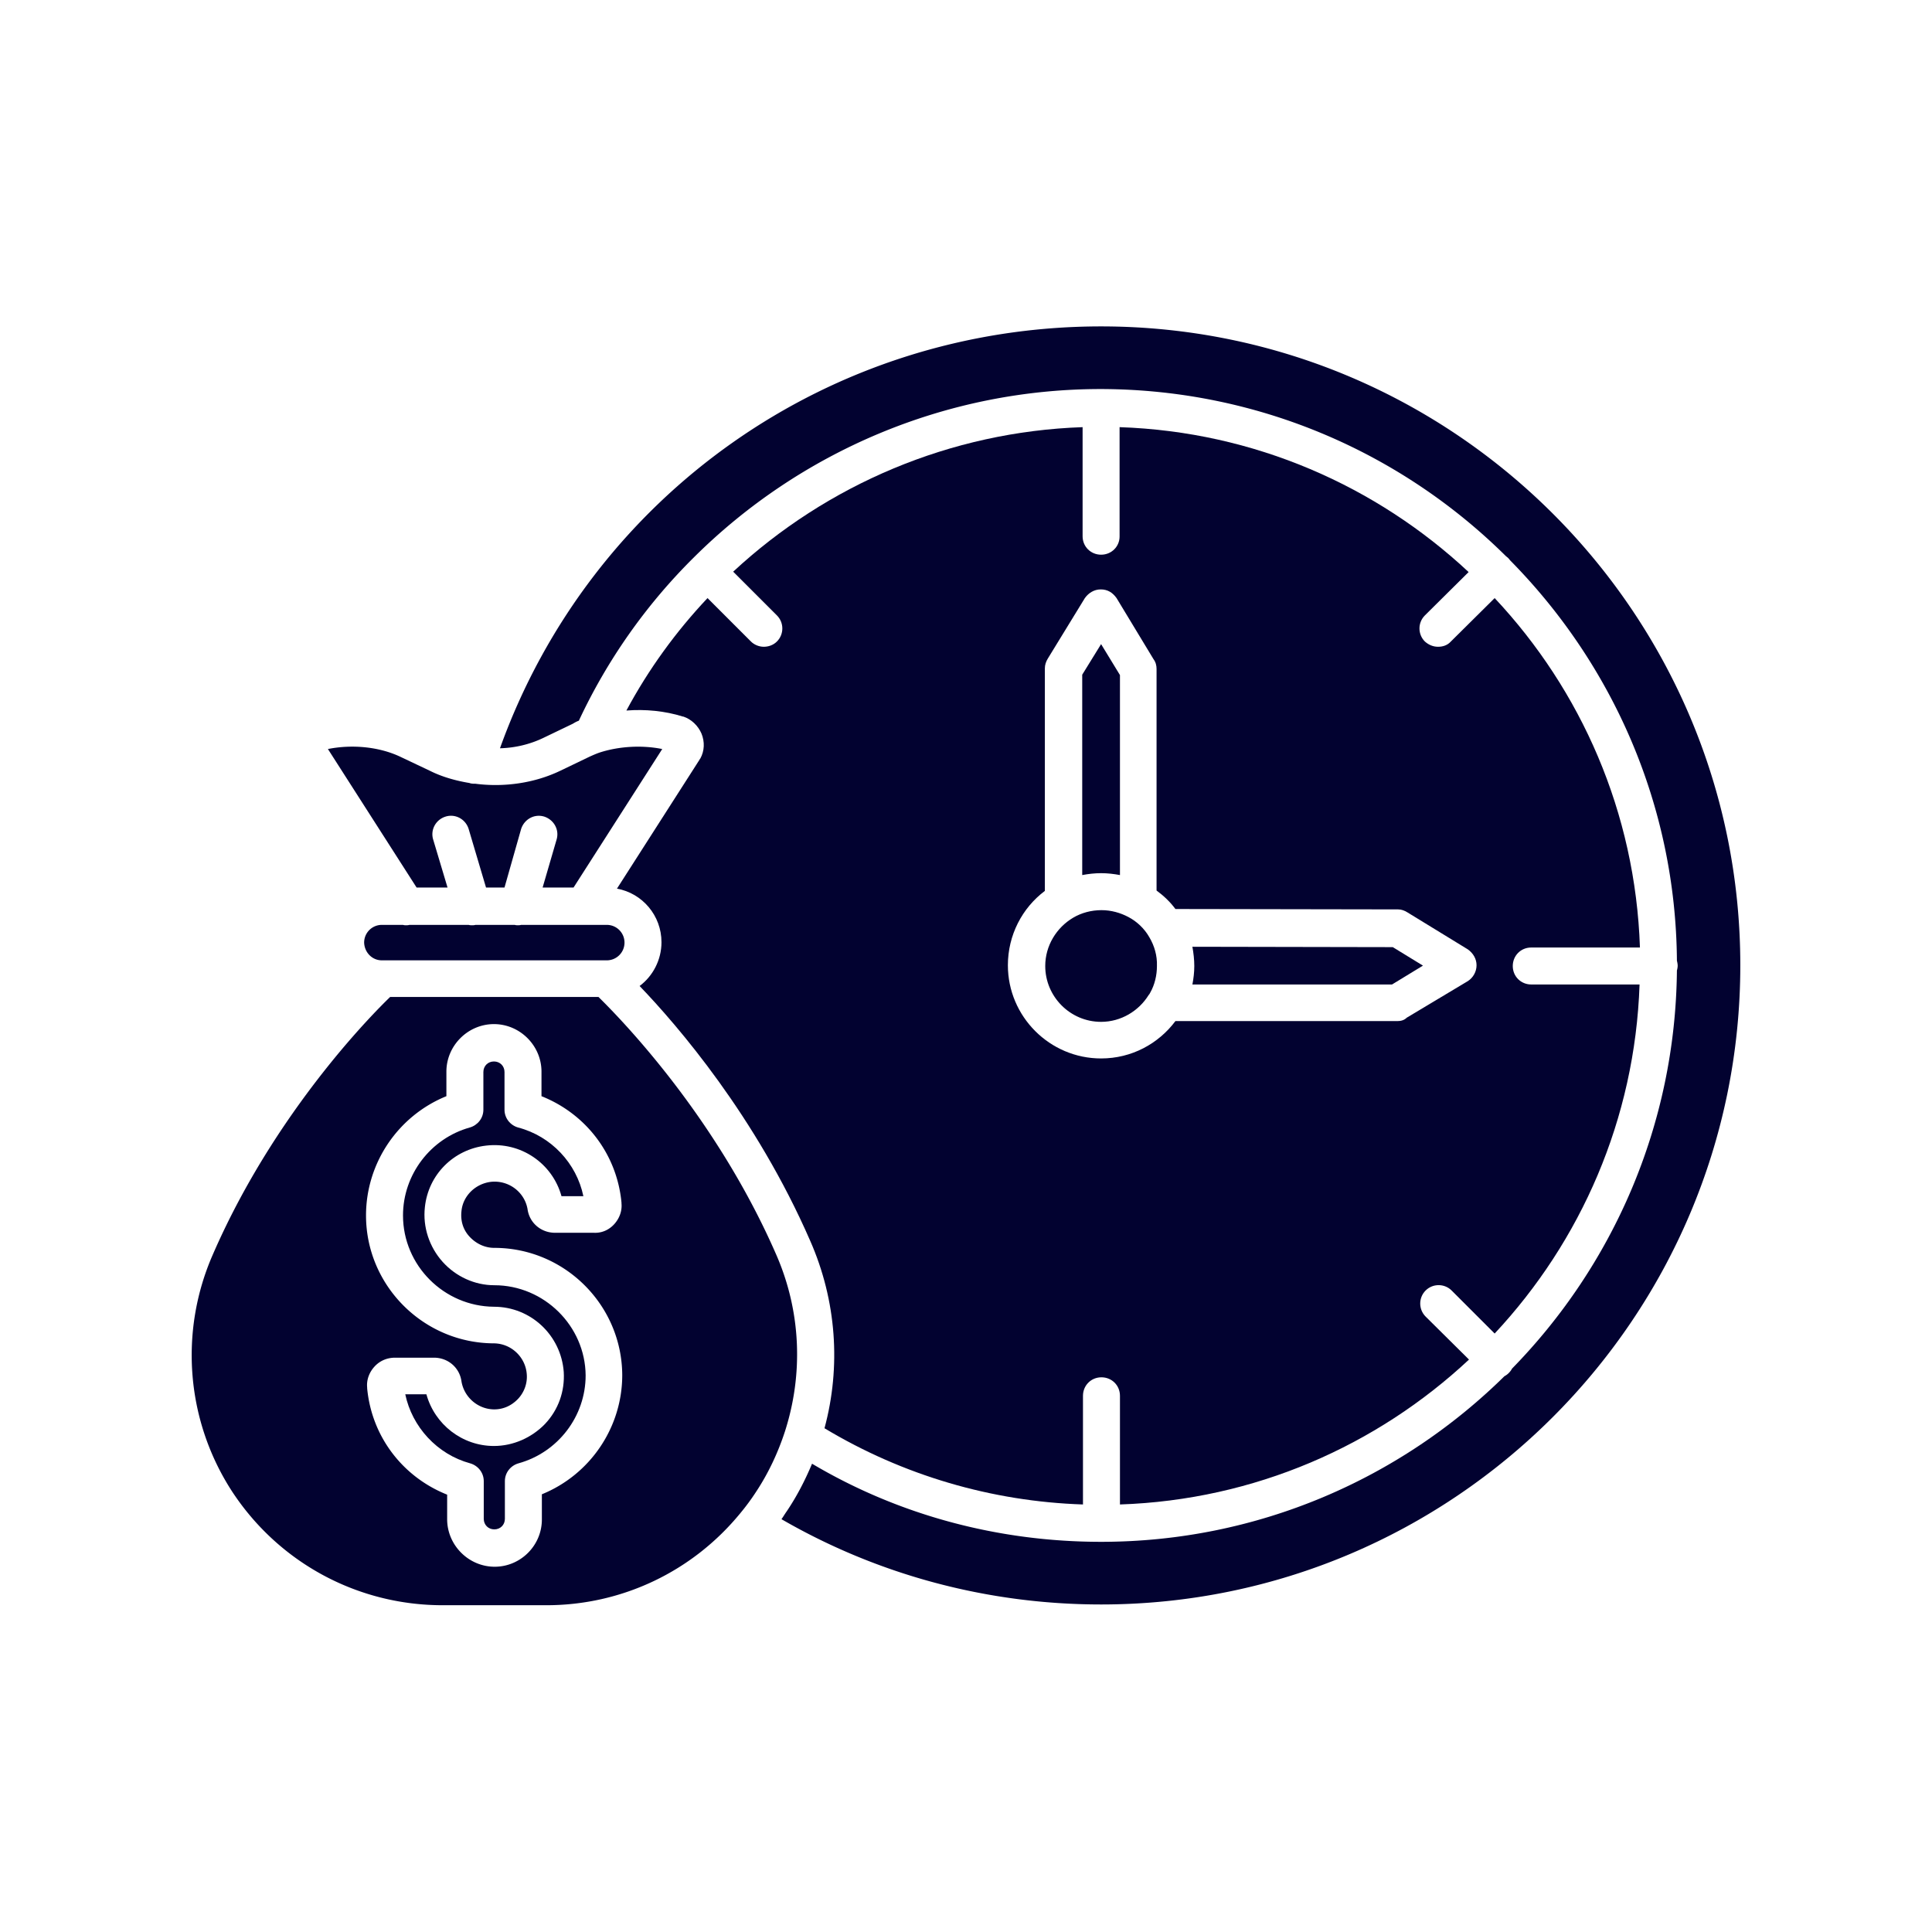 <svg xml:space="preserve" style="enable-background:new 0 0 512 512" viewBox="0 0 512 512" y="0" x="0" height="512" width="512" xmlns:xlink="http://www.w3.org/1999/xlink" version="1.1" xmlns="http://www.w3.org/2000/svg"><g><path data-original="#000000" opacity="1" fill="#020230" d="m377.1 255.9-8.2 5H316c.3-1.6.5-3.2.5-4.9s-.2-3.4-.5-5.1l53.1.1zM304.6 248.4c1.3 2.2 2.1 4.8 2 7.6 0 2.5-.6 5-1.8 7.1-.1.2-.2.4-.4.6-2.6 4.2-7.3 7.1-12.6 7.1-8.2 0-14.8-6.7-14.8-14.8 0-5.4 3-10.2 7.4-12.8 2.2-1.3 4.8-2 7.5-2 2.6 0 5 .7 7.1 1.8 2.3 1.2 4.3 3.1 5.6 5.4zM296.8 178.9v53c-1.6-.3-3.3-.5-5-.5s-3.4.2-5 .5v-53.1l5-8.1z"></path><path data-original="#000000" opacity="1" fill="#020230" d="M291.8 408.6c41.6 0 79.4-16.8 106.9-43.9.4-.2.8-.5 1.1-.8.4-.4.7-.8.9-1.2 26.7-27.3 43.3-64.5 43.7-105.5.1-.4.2-.8.2-1.3 0-.4-.1-.9-.2-1.3-.3-41.2-17.1-78.6-44.1-106-.2-.2-.4-.5-.6-.7s-.5-.4-.7-.6c-27.6-27.3-65.5-44.1-107.2-44.2h-.1c-41.1 0-79.7 16.6-107.9 44.7a150.52 150.52 0 0 0-30.4 43.2c-.6.2-1.1.5-1.6.8l-7.7 3.7c-3.5 1.7-7.5 2.7-11.6 2.8 24.1-67.1 87.4-111.8 159.3-111.8 93.4 0 169.4 75.9 169.4 169.3s-76 169.4-169.4 169.4c-30 0-59.1-7.8-84.7-22.6.5-.7.9-1.4 1.4-2.1 2.7-4 4.9-8.3 6.7-12.6 23.1 13.7 49.5 20.7 76.6 20.7z"></path><path data-original="#000000" opacity="1" fill="#020230" d="M205.8 332.7c6.5 15 7.1 31.5 2.2 46.7-1.8 5.5-4.3 10.9-7.6 15.9-1.3 2-2.7 3.9-4.2 5.7-12.6 15.4-31.3 24.4-51.4 24.4h-27.5c-22.5 0-43.3-11.2-55.7-30a66.294 66.294 0 0 1-5.3-62.7c9.1-21 21.1-38.3 30.9-50.5 7.4-9.2 13.6-15.5 16.2-18h55.2c6 5.9 31.2 31.7 47.2 68.5zm-43.1-8.2c1.4-1.5 2.2-3.5 2-5.6v-.2c-1.2-12.8-9.4-23.5-21.2-28.2V284c0-6.9-5.7-12.6-12.6-12.6s-12.6 5.7-12.6 12.6v6.5c-12.8 5.2-21.3 17.7-21.3 31.6 0 18.6 15.2 33.8 33.8 33.9 4.7 0 8.5 3.7 8.8 8.2.2 2.4-.7 4.8-2.3 6.5-1.7 1.8-3.9 2.8-6.3 2.8-4.3 0-8-3.2-8.7-7.4-.5-3.7-3.6-6.3-7.3-6.3h-10.3c-2.1 0-4 .8-5.4 2.3s-2.2 3.5-2 5.6v.2c1.2 12.8 9.4 23.5 21.2 28.2v6.5c0 6.9 5.7 12.6 12.6 12.6s12.6-5.7 12.5-12.7V396c12.8-5.2 21.3-17.7 21.3-31.6-.1-18.6-15.3-33.7-33.9-33.7-2.5 0-4.8-1.1-6.5-2.9-1.8-1.9-2.5-4.3-2.2-6.9.4-4 3.7-7.2 7.8-7.7 4.7-.5 8.9 2.7 9.7 7.2.5 3.7 3.6 6.3 7.3 6.3h10.3c2 .1 3.9-.7 5.3-2.2zM175.5 198.5 152 235.2h-8.2l3.7-12.7c.8-2.7-.8-5.3-3.3-6.1-2.7-.8-5.3.8-6.1 3.3l-4.4 15.5h-4.9l-4.6-15.5c-.8-2.6-3.5-4.1-6.1-3.3s-4.1 3.5-3.3 6.1l3.8 12.7h-8.2l-23.5-36.7c6.5-1.3 13.8-.6 19.5 2.2l7.6 3.6c3.2 1.6 6.8 2.6 10.4 3.2.5.2 1.1.2 1.6.2 7.7 1 15.8-.2 22.6-3.5l7.7-3.7c.9-.4 1.8-.8 2.7-1.1 5-1.6 11-2 16.5-.9zM160.8 245.1c2.6 0 4.7 2.1 4.7 4.7s-2.1 4.7-4.7 4.7H101.2c-2.6 0-4.6-2.1-4.7-4.7 0-2.6 2.1-4.7 4.7-4.7h5.6c.3.1.5.1.8.1s.6 0 .9-.1h15.7c.3.1.6.1.9.1s.6 0 .9-.1h10.4c.3.1.6.1.8.1.3 0 .6 0 .9-.1h16.6z"></path><path data-original="#000000" opacity="1" fill="#020230" d="M154.6 317h-5.8c-2.4-8.7-10.8-14.5-20-13.4-8.6 1-15.3 7.7-16.2 16.3-.6 5.3 1.2 10.6 4.7 14.5s8.5 6.2 13.7 6.2c13.2 0 24.1 10.8 24.2 23.9 0 10.8-7.3 20.4-17.8 23.3-2.1.6-3.6 2.5-3.6 4.7v10c0 1.6-1.2 2.8-2.8 2.8s-2.8-1.2-2.8-2.8v-10c0-2.2-1.5-4.1-3.6-4.7-8.8-2.4-15.4-9.7-17.2-18.3h5.6c2.2 8 9.5 13.7 17.9 13.7 5.1 0 10-2.2 13.5-5.8 3.6-3.8 5.3-8.7 5-13.8-.7-9.7-8.7-17.3-18.5-17.3-13.2-.1-24.1-10.9-24.1-24.2 0-10.8 7.3-20.4 17.7-23.3 2.1-.6 3.6-2.5 3.6-4.7v-10c0-1.6 1.2-2.8 2.8-2.8s2.8 1.2 2.8 2.8v10c0 2.2 1.5 4.1 3.6 4.7 8.8 2.3 15.5 9.5 17.3 18.2zM434.6 251.1h-28.8c-2.8 0-4.9 2.2-4.9 4.9 0 2.8 2.2 4.9 4.9 4.9h28.7c-1.2 35.7-15.6 68.1-38.4 92.5L384.7 342c-1.9-1.9-5-1.9-6.9 0s-1.9 5 0 6.9l11.5 11.4c-24.4 22.8-56.8 37.2-92.5 38.4v-28.8c0-2.8-2.2-4.9-4.9-4.9-2.8 0-4.9 2.2-4.9 4.9v28.8c-24.2-.8-47.7-7.7-68.5-20.2 4.4-16.3 3.2-33.8-3.8-49.7-14.4-33-35.2-57.1-45.2-67.5 3.5-2.6 5.8-6.9 5.8-11.6 0-7.1-5.1-13-11.8-14.2l21.9-34.2c0-.1.1-.2.2-.3 1.1-2 1.2-4.4.3-6.6-.9-2.1-2.7-3.8-4.8-4.5h-.1c-4.8-1.5-10-2-15-1.6 5.9-11 13.2-21 21.5-29.8L199 170c.9.9 2.2 1.4 3.4 1.4s2.5-.4 3.5-1.4c1.9-1.9 1.9-5 0-6.9l-11.6-11.6c24.9-23.1 57.6-37.1 92.6-38.3v28.9c0 2.8 2.2 4.9 4.9 4.9 2.8 0 4.9-2.2 4.9-4.8v-29c35.7 1.2 68.1 15.6 92.5 38.4l-11.6 11.5c-1.9 1.9-1.9 5 0 6.9 1 .9 2.2 1.4 3.5 1.4s2.5-.4 3.4-1.4l11.6-11.5c22.9 24.4 37.3 56.8 38.5 92.6zm-43.3 4.7c0-1.7-.9-3.2-2.3-4.2l-16-9.8c-.8-.5-1.6-.8-2.5-.8l-59-.1c-1.4-1.9-3.1-3.5-5-4.9v-58.7c0-.9-.2-1.8-.8-2.6l-9.8-16.2c-.5-.7-1.1-1.3-1.8-1.7s-1.5-.6-2.4-.6c-1.7 0-3.2.9-4.2 2.3l-9.8 16c-.5.8-.8 1.7-.8 2.6v59c-6 4.5-9.8 11.7-9.8 19.7 0 13.6 11.1 24.7 24.7 24.7 8.1 0 15.2-3.9 19.7-9.9h58.8c.9 0 1.8-.2 2.5-.9L389 260c1.4-.9 2.3-2.5 2.3-4.2z"></path></g></svg>